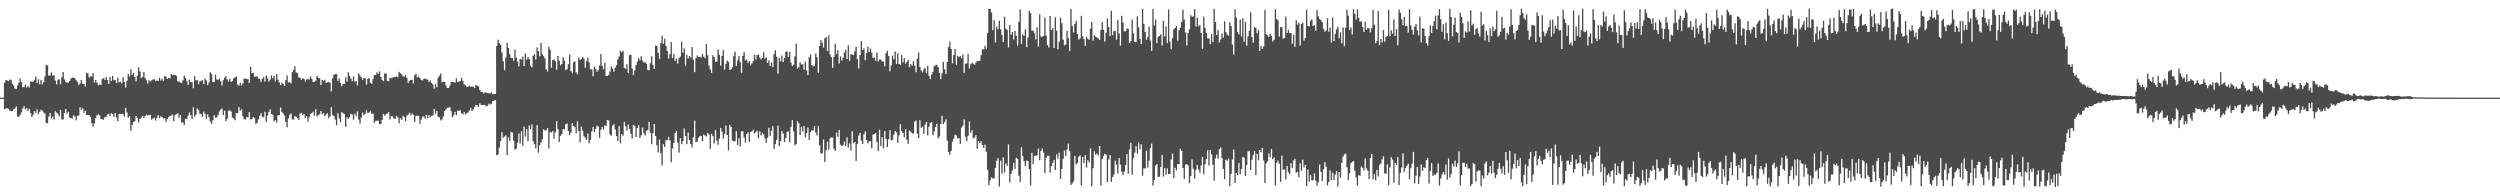 <?xml version="1.0" encoding="UTF-8"?>
<svg xmlns="http://www.w3.org/2000/svg" width="1920" height="150">
  <path d="M0 75.000h1v1.000H0zM1 75.000h1v1.000H1zM2 75.000h1v1.000H2zM3 63.637h1v20.219H3zM4 61.639h1v21.659H4zM5 61.716h1v21.363H5zM6 62.482h1v21.119H6zM7 61.071h1v23.734H7zM8 61.303h1v24.220H8zM9 64.287h1v21.031H9zM10 65.692h1v18.288H10zM11 68.092h1v15.170H11zM12 68.299h1v13.482H12zM13 65.569h1v23.936H13zM14 63.585h1v26.237H14zM15 60.303h1v27.988H15zM16 63.171h1v23.214H16zM17 66.896h1v16.439H17zM18 66.964h1v14.561H18zM19 64.987h1v19.088H19zM20 67.199h1v15.813H20zM21 66.072h1v19.146H21zM22 67.150h1v16.413H22zM23 62.726h1v24.075H23zM24 62.652h1v27.189H24zM25 62.722h1v25.414H25zM26 61.584h1v23.746H26zM27 58.728h1v28.035H27zM28 63.724h1v20.252H28zM29 60.902h1v26.769H29zM30 64.782h1v21.151H30zM31 61.227h1v23.162H31zM32 64.792h1v20.212H32zM33 63.216h1v23.136H33zM34 58.746h1v28.493H34zM35 49.879h1v44.466H35zM36 50.354h1v44.371H36zM37 58.096h1v31.452H37zM38 57.905h1v28.847H38zM39 55.546h1v35.331H39zM40 58.098h1v31.320H40zM41 57.800h1v33.990H41zM42 61.789h1v23.676H42zM43 64.760h1v21.732H43zM44 61.089h1v26.327H44zM45 61.029h1v28.350H45zM46 64.662h1v19.710H46zM47 59.316h1v32.422H47zM48 55.378h1v36.374H48zM49 61.000h1v25.889H49zM50 63.008h1v20.692H50zM51 63.564h1v23.768H51zM52 63.413h1v22.449H52zM53 62.178h1v28.150H53zM54 60.348h1v30.445H54zM55 59.492h1v31.629H55zM56 59.790h1v28.819H56zM57 59.937h1v29.603H57zM58 61.570h1v30.840H58zM59 62.922h1v26.024H59zM60 65.195h1v23.572H60zM61 64.082h1v18.257H61zM62 61.392h1v22.936H62zM63 64.306h1v18.901H63zM64 64.453h1v22.247H64zM65 66.491h1v18.515H65zM66 55.934h1v32.278H66zM67 56.322h1v32.038H67zM68 59.562h1v28.656H68zM69 58.592h1v31.149H69zM70 58.903h1v35.589H70zM71 56.160h1v41.159H71zM72 63.404h1v31.294H72zM73 61.432h1v29.312H73zM74 63.420h1v25.112H74zM75 65.469h1v22.254H75zM76 64.873h1v23.685H76zM77 65.317h1v25.918H77zM78 60.787h1v30.982H78zM79 60.064h1v31.770H79zM80 61.312h1v28.678H80zM81 59.069h1v30.639H81zM82 61.450h1v26.471H82zM83 64.501h1v22.894H83zM84 59.171h1v29.992H84zM85 62.125h1v24.741H85zM86 58.341h1v29.196H86zM87 61.613h1v28.192H87zM88 61.479h1v25.354H88zM89 63.851h1v26.471H89zM90 59.614h1v33.464H90zM91 63.278h1v24.236H91zM92 62.736h1v24.841H92zM93 64.125h1v23.406H93zM94 59.283h1v28.186H94zM95 62.912h1v26.711H95zM96 67.204h1v15.657H96zM97 62.059h1v24.417H97zM98 56.621h1v33.889H98zM99 58.848h1v30.371H99zM100 53.168h1v47.308H100zM101 57.617h1v38.256H101zM102 55.937h1v37.792H102zM103 59.129h1v34.023H103zM104 62.474h1v26.691H104zM105 58.147h1v32.419H105zM106 51.642h1v42.388H106zM107 54.871h1v36.568H107zM108 60.014h1v30.386H108zM109 59.055h1v29.928H109zM110 55.273h1v35.450H110zM111 60.028h1v29.285H111zM112 61.651h1v26.435H112zM113 64.282h1v24.493H113zM114 61.659h1v26.700H114zM115 62.541h1v25.683H115zM116 61.670h1v30.226H116zM117 61.156h1v29.898H117zM118 60.745h1v29.646H118zM119 62.281h1v30.331H119zM120 61.856h1v28.588H120zM121 62.119h1v26.212H121zM122 59.734h1v30.963H122zM123 61.918h1v27.420H123zM124 60.458h1v29.567H124zM125 62.070h1v28.973H125zM126 58.436h1v32.406H126zM127 58.905h1v34.834H127zM128 60.621h1v30.758H128zM129 59.918h1v30.019H129zM130 60.167h1v28.885H130zM131 56.845h1v31.947H131zM132 57.815h1v30.120H132zM133 57.324h1v35.699H133zM134 57.608h1v30.649H134zM135 58.388h1v29.353H135zM136 62.433h1v24.512H136zM137 62.691h1v27.698H137zM138 63.317h1v24.924H138zM139 63.738h1v30.266H139zM140 61.749h1v32.283H140zM141 57.979h1v38.075H141zM142 59.840h1v31.299H142zM143 62.484h1v29.131H143zM144 65.206h1v23.563H144zM145 61.185h1v25.113H145zM146 63.132h1v25.266H146zM147 63.057h1v28.280H147zM148 67.730h1v14.721H148zM149 58.523h1v31.082H149zM150 61.862h1v26.210H150zM151 61.455h1v21.905H151zM152 64.642h1v19.746H152zM153 62.519h1v24.935H153zM154 62.025h1v25.602H154zM155 61.654h1v28.041H155zM156 64.547h1v21.096H156zM157 60.332h1v27.123H157zM158 61.757h1v29.463H158zM159 65.450h1v22.289H159zM160 63.370h1v26.653H160zM161 55.445h1v37.949H161zM162 56.946h1v38.096H162zM163 63.051h1v29.328H163zM164 63.031h1v25.491H164zM165 57.368h1v33.063H165zM166 60.866h1v29.273H166zM167 61.435h1v26.870H167zM168 60.436h1v25.175H168zM169 62.423h1v21.782H169zM170 65.690h1v17.680H170zM171 61.661h1v26.640H171zM172 59.757h1v25.272H172zM173 58.568h1v34.494H173zM174 60.957h1v30.373H174zM175 62.611h1v22.454H175zM176 60.580h1v24.166H176zM177 62.866h1v22.798H177zM178 62.235h1v27.976H178zM179 60.106h1v30.947H179zM180 59.503h1v32.868H180zM181 58.715h1v28.054H181zM182 65.014h1v21.953H182zM183 65.806h1v16.406H183zM184 63.687h1v21.471H184zM185 65.639h1v18.297H185zM186 64.124h1v25.086H186zM187 60.458h1v31.073H187zM188 60.245h1v31.558H188zM189 60.746h1v29.088H189zM190 60.829h1v29.275H190zM191 63.766h1v22.353H191zM192 51.273h1v40.477H192zM193 56.287h1v35.214H193zM194 55.916h1v33.963H194zM195 59.022h1v31.682H195zM196 58.655h1v36.414H196zM197 58.699h1v35.627H197zM198 60.309h1v31.405H198zM199 60.580h1v28.366H199zM200 62.825h1v24.067H200zM201 60.638h1v28.997H201zM202 59.361h1v30.760H202zM203 62.680h1v23.152H203zM204 57.999h1v35.584H204zM205 60.224h1v28.509H205zM206 62.612h1v23.292H206zM207 61.127h1v22.798H207zM208 57.892h1v29.720H208zM209 60.227h1v27.914H209zM210 58.209h1v35.086H210zM211 62.538h1v29.694H211zM212 56.878h1v37.282H212zM213 61.129h1v27.479H213zM214 63.276h1v25.024H214zM215 65.444h1v17.176H215zM216 63.562h1v22.483H216zM217 64.558h1v22.603H217zM218 66.008h1v22.884H218zM219 61.594h1v32.066H219zM220 57.888h1v39.901H220zM221 63.334h1v27.570H221zM222 63.115h1v25.042H222zM223 63.989h1v23.136H223zM224 55.363h1v36.275H224zM225 53.711h1v38.130H225zM226 50.852h1v38.284H226zM227 55.617h1v34.024H227zM228 56.188h1v34.446H228zM229 59.517h1v32.598H229zM230 59.624h1v27.580H230zM231 61.321h1v25.332H231zM232 60.083h1v28.409H232zM233 60.642h1v26.886H233zM234 62.545h1v28.022H234zM235 61.077h1v28.086H235zM236 60.387h1v33.070H236zM237 61.120h1v28.868H237zM238 58.746h1v28.775H238zM239 60.609h1v26.217H239zM240 62.980h1v22.855H240zM241 62.800h1v26.035H241zM242 61.902h1v21.943H242zM243 58.227h1v31.279H243zM244 59.786h1v28.644H244zM245 60.033h1v27.637H245zM246 65.265h1v19.987H246zM247 61.455h1v26.303H247zM248 62.383h1v24.515H248zM249 61.254h1v28.052H249zM250 63.639h1v24.337H250zM251 63.279h1v23.584H251zM252 62.946h1v27.944H252zM253 63.520h1v25.749H253zM254 70.123h1v12.152H254zM255 60.177h1v28.337H255zM256 57.346h1v31.859H256zM257 56.942h1v34.913H257zM258 56.908h1v39.352H258zM259 62.224h1v24.757H259zM260 60.269h1v30.650H260zM261 63.592h1v30.198H261zM262 66.280h1v19.783H262zM263 64.517h1v22.542H263zM264 64.518h1v23.079H264zM265 59.411h1v38.030H265zM266 62.714h1v27.502H266zM267 55.376h1v35.872H267zM268 58.320h1v31.677H268zM269 60.336h1v27.077H269zM270 62.425h1v25.590H270zM271 58.768h1v33.120H271zM272 62.725h1v24.639H272zM273 62.233h1v27.051H273zM274 65.570h1v20.022H274zM275 56.366h1v35.453H275zM276 58.004h1v36.982H276zM277 59.455h1v30.823H277zM278 61.507h1v24.955H278zM279 59.860h1v28.592H279zM280 60.145h1v27.276H280zM281 64.949h1v19.745H281zM282 60.746h1v26.296H282zM283 59.908h1v26.524H283zM284 63.604h1v21.497H284zM285 64.398h1v23.206H285zM286 60.762h1v26.340H286zM287 57.678h1v36.593H287zM288 57.598h1v35.282H288zM289 55.615h1v37.030H289zM290 56.678h1v36.040H290zM291 54.767h1v40.535H291zM292 59.098h1v36.236H292zM293 61.392h1v30.678H293zM294 62.235h1v25.324H294zM295 56.329h1v32.495H295zM296 56.472h1v31.243H296zM297 62.072h1v25.003H297zM298 62.449h1v23.700H298zM299 59.691h1v32.002H299zM300 60.184h1v29.042H300zM301 59.610h1v29.736H301zM302 59.111h1v31.902H302zM303 59.258h1v32.090H303zM304 58.605h1v30.508H304zM305 59.412h1v30.701H305zM306 55.186h1v39.605H306zM307 56.167h1v34.696H307zM308 57.107h1v34.970H308zM309 58.667h1v30.223H309zM310 58.790h1v31.172H310zM311 57.801h1v35.235H311zM312 60.058h1v28.653H312zM313 63.681h1v24.361H313zM314 62.114h1v24.507H314zM315 61.442h1v27.115H315zM316 61.141h1v25.954H316zM317 64.053h1v24.137H317zM318 57.893h1v35.695H318zM319 56.494h1v32.530H319zM320 59.463h1v29.278H320zM321 58.740h1v30.368H321zM322 59.887h1v35.202H322zM323 61.376h1v30.438H323zM324 61.777h1v27.893H324zM325 60.582h1v28.783H325zM326 60.250h1v30.805H326zM327 60.859h1v27.378H327zM328 61.135h1v29.623H328zM329 63.041h1v25.284H329zM330 61.809h1v28.391H330zM331 63.624h1v25.209H331zM332 64.929h1v23.738H332zM333 68.056h1v15.586H333zM334 64.476h1v22.847H334zM335 67.024h1v18.136H335zM336 59.624h1v30.041H336zM337 58.060h1v32.111H337zM338 56.411h1v36.100H338zM339 63.133h1v28.568H339zM340 62.748h1v26.756H340zM341 62.893h1v22.342H341zM342 65.645h1v18.533H342zM343 67.608h1v15.214H343zM344 67.630h1v15.037H344zM345 65.781h1v16.525H345zM346 62.926h1v22.459H346zM347 62.855h1v27.192H347zM348 63.114h1v25.235H348zM349 63.497h1v22.456H349zM350 60.146h1v28.274H350zM351 62.994h1v21.917H351zM352 62.731h1v22.456H352zM353 62.386h1v22.184H353zM354 59.856h1v27.162H354zM355 62.071h1v25.899H355zM356 64.787h1v21.340H356zM357 65.507h1v22.381H357zM358 66.686h1v20.281H358zM359 66.646h1v19.734H359zM360 65.834h1v19.032H360zM361 66.526h1v16.273H361zM362 66.456h1v18.789H362zM363 66.492h1v17.492H363zM364 67.632h1v14.483H364zM365 65.211h1v15.355H365zM366 65.911h1v14.947H366zM367 66.242h1v15.841H367zM368 69.061h1v10.308H368zM369 70.611h1v9.965H369zM370 70.682h1v9.954H370zM371 71.764h1v8.741H371zM372 70.796h1v9.993H372zM373 71.219h1v10.483H373zM374 71.353h1v9.920H374zM375 71.656h1v7.845H375zM376 71.734h1v8.614H376zM377 71.060h1v8.610H377zM378 72.392h1v5.161H378zM379 72.129h1v5.155H379zM380 72.261h1v4.419H380zM381 35.306h1v83.938H381zM382 30.468h1v88.282H382zM383 33.140h1v80.234H383zM384 34.345h1v74.006H384zM385 40.412h1v61.118H385zM386 47.091h1v58.613H386zM387 53.900h1v51.085H387zM388 44.168h1v59.769H388zM389 32.808h1v86.313H389zM390 36.870h1v68.619H390zM391 41.603h1v66.654H391zM392 44.448h1v56.788H392zM393 44.444h1v57.382H393zM394 46.669h1v61.297H394zM395 37.993h1v76.997H395zM396 44.168h1v69.956H396zM397 47.365h1v62.228H397zM398 50.923h1v51.652H398zM399 45.208h1v64.985H399zM400 45.719h1v55.115H400zM401 43.407h1v68.473H401zM402 50.764h1v46.504H402zM403 41.045h1v63.880H403zM404 45.939h1v53.351H404zM405 43.727h1v64.768H405zM406 45.434h1v50.905H406zM407 50.457h1v48.583H407zM408 51.717h1v43.865H408zM409 42.799h1v65.652H409zM410 41.587h1v69.159H410zM411 45.794h1v68.250H411zM412 36.414h1v59.670H412zM413 39.291h1v78.081H413zM414 43.193h1v68.325H414zM415 32.995h1v76.328H415zM416 41.796h1v65.335H416zM417 43.056h1v56.183H417zM418 44.873h1v55.439H418zM419 53.248h1v46.720H419zM420 54.837h1v43.504H420zM421 35.881h1v78.181H421zM422 38.343h1v63.074H422zM423 51.977h1v49.770H423zM424 46.099h1v54.527H424zM425 45.652h1v60.964H425zM426 46.935h1v54.812H426zM427 53.486h1v39.562H427zM428 43.010h1v56.155H428zM429 46.518h1v62.588H429zM430 50.163h1v54.157H430zM431 49.172h1v53.812H431zM432 44.065h1v54.987H432zM433 46.569h1v52.873H433zM434 53.843h1v41.654H434zM435 53.209h1v41.690H435zM436 49.327h1v51.331H436zM437 41.927h1v61.971H437zM438 54.642h1v47.181H438zM439 56.291h1v38.211H439zM440 47.835h1v48.822H440zM441 46.980h1v50.650H441zM442 55.633h1v46.798H442zM443 57.027h1v36.166H443zM444 44.292h1v56.360H444zM445 45.990h1v63.314H445zM446 45.460h1v51.697H446zM447 43.932h1v56.483H447zM448 44.997h1v59.775H448zM449 51.976h1v53.789H449zM450 46.969h1v60.561H450zM451 44.232h1v58.330H451zM452 48.032h1v62.036H452zM453 53.221h1v54.222H453zM454 53.222h1v47.809H454zM455 58.518h1v38.940H455zM456 51.140h1v50.281H456zM457 52.895h1v46.107H457zM458 55.046h1v41.541H458zM459 53.843h1v43.406H459zM460 50.316h1v55.625H460zM461 41.407h1v58.356H461zM462 50.598h1v46.899H462zM463 53.194h1v46.133H463zM464 48.307h1v47.992H464zM465 58.339h1v38.378H465zM466 58.433h1v33.669H466zM467 57.449h1v35.174H467zM468 54.992h1v48.262H468zM469 51.049h1v53.237H469zM470 52.757h1v43.689H470zM471 55.064h1v40.296H471zM472 51.982h1v47.438H472zM473 50.057h1v54.475H473zM474 45.546h1v62.762H474zM475 43.372h1v53.533H475zM476 38.929h1v71.210H476zM477 40.208h1v62.718H477zM478 38.964h1v65.260H478zM479 52.206h1v41.449H479zM480 52.811h1v44.160H480zM481 49.382h1v50.842H481zM482 56.063h1v39.651H482zM483 42.309h1v56.535H483zM484 41.984h1v60.799H484zM485 52.655h1v53.774H485zM486 57.699h1v38.271H486zM487 54.086h1v42.762H487zM488 50.013h1v55.187H488zM489 47.380h1v51.021H489zM490 44.624h1v51.575H490zM491 46.309h1v59.662H491zM492 43.095h1v60.839H492zM493 46.616h1v51.313H493zM494 47.976h1v54.370H494zM495 47.836h1v56.315H495zM496 48.958h1v51.455H496zM497 53.691h1v46.237H497zM498 54.069h1v39.598H498zM499 48.558h1v53.407H499zM500 43.196h1v67.614H500zM501 49.809h1v52.332H501zM502 52.936h1v42.341H502zM503 34.984h1v69.559H503zM504 35.206h1v76.459H504zM505 40.607h1v76.434H505zM506 45.146h1v62.115H506zM507 33.210h1v84.219H507zM508 27.370h1v99.643H508zM509 33.709h1v77.078H509zM510 29.802h1v83.117H510zM511 35.283h1v72.288H511zM512 39.190h1v68.459H512zM513 44.966h1v60.142H513zM514 41.569h1v66.212H514zM515 32.302h1v92.322H515zM516 44.654h1v69.353H516zM517 41.467h1v68.353H517zM518 46.800h1v55.513H518zM519 44.998h1v55.474H519zM520 48.814h1v60.806H520zM521 44.715h1v72.526H521zM522 43.482h1v62.531H522zM523 32.067h1v78.735H523zM524 40.547h1v67.882H524zM525 37.193h1v61.397H525zM526 50.409h1v54.149H526zM527 42.178h1v68.581H527zM528 44.935h1v56.821H528zM529 42.957h1v64.567H529zM530 44.241h1v66.326H530zM531 36.155h1v77.142H531zM532 45.797h1v59.683H532zM533 55.378h1v37.304H533zM534 44.676h1v64.456H534zM535 42.611h1v66.188H535zM536 43.772h1v62.022H536zM537 43.496h1v60.733H537zM538 44.173h1v60.351H538zM539 41.413h1v67.096H539zM540 43.532h1v59.802H540zM541 44.694h1v59.380H541zM542 33.837h1v71.006H542zM543 42.430h1v59.732H543zM544 50.306h1v53.010H544zM545 53.283h1v61.007H545zM546 55.917h1v46.835H546zM547 42.459h1v62.076H547zM548 43.902h1v66.301H548zM549 47.447h1v52.480H549zM550 47.313h1v60.637H550zM551 37.976h1v73.162H551zM552 42.071h1v64.399H552zM553 50.403h1v47.869H553zM554 42.898h1v58.278H554zM555 38.496h1v67.982H555zM556 53.468h1v49.392H556zM557 48.975h1v47.427H557zM558 46.514h1v57.188H558zM559 47.675h1v67.845H559zM560 53.719h1v42.176H560zM561 53.181h1v44.265H561zM562 51.603h1v56.363H562zM563 43.091h1v65.403H563zM564 39.750h1v68.818H564zM565 50.731h1v50.094H565zM566 46.342h1v65.048H566zM567 43.003h1v63.081H567zM568 47.697h1v64.735H568zM569 55.836h1v44.932H569zM570 42.877h1v58.107H570zM571 39.835h1v65.794H571zM572 46.371h1v63.180H572zM573 45.664h1v57.342H573zM574 48.427h1v53.162H574zM575 46.851h1v62.102H575zM576 50.214h1v51.138H576zM577 48.757h1v52.251H577zM578 46.845h1v52.741H578zM579 42.072h1v60.405H579zM580 45.704h1v55.831H580zM581 42.296h1v58.000H581zM582 41.872h1v64.323H582zM583 44.109h1v56.678H583zM584 45.678h1v58.382H584zM585 44.452h1v57.558H585zM586 40.058h1v63.074H586zM587 45.103h1v61.142H587zM588 44.162h1v65.497H588zM589 48.392h1v57.373H589zM590 46.411h1v51.671H590zM591 50.750h1v53.617H591zM592 47.859h1v52.645H592zM593 51.405h1v45.445H593zM594 41.624h1v72.758H594zM595 38.481h1v72.279H595zM596 43.597h1v63.822H596zM597 56.619h1v39.858H597zM598 44.374h1v67.882H598zM599 47.221h1v61.202H599zM600 42.673h1v57.840H600zM601 47.686h1v54.890H601zM602 44.642h1v64.493H602zM603 39.694h1v66.284H603zM604 39.583h1v61.742H604zM605 43.802h1v57.016H605zM606 39.772h1v69.398H606zM607 48.015h1v49.275H607zM608 50.672h1v41.567H608zM609 49.787h1v51.095H609zM610 43.254h1v68.350H610zM611 33.479h1v77.121H611zM612 52.705h1v40.468H612zM613 51.717h1v42.887H613zM614 47.828h1v55.961H614zM615 49.598h1v47.734H615zM616 49.233h1v51.718H616zM617 53.559h1v43.203H617zM618 47.205h1v58.150H618zM619 54.139h1v48.047H619zM620 57.599h1v40.283H620zM621 44.028h1v63.436H621zM622 41.836h1v59.648H622zM623 49.895h1v50.118H623zM624 50.983h1v49.441H624zM625 50.431h1v46.433H625zM626 41.153h1v60.770H626zM627 44.055h1v60.045H627zM628 56.068h1v40.859H628zM629 35.293h1v76.280H629zM630 30.752h1v86.893H630zM631 32.874h1v85.027H631zM632 36.448h1v70.758H632zM633 29.370h1v95.087H633zM634 28.369h1v86.925H634zM635 39.109h1v69.773H635zM636 27.094h1v87.911H636zM637 41.788h1v64.483H637zM638 43.978h1v61.534H638zM639 52.130h1v53.564H639zM640 43.638h1v70.484H640zM641 33.573h1v82.302H641zM642 41.638h1v60.128H642zM643 38.577h1v66.544H643zM644 48.671h1v51.059H644zM645 43.304h1v67.850H645zM646 46.497h1v65.706H646zM647 44.417h1v67.132H647zM648 40.293h1v68.530H648zM649 38.344h1v73.693H649zM650 45.339h1v60.114H650zM651 34.773h1v78.530H651zM652 46.714h1v63.444H652zM653 41.576h1v74.087H653zM654 42.014h1v58.741H654zM655 42.323h1v67.609H655zM656 39.378h1v69.658H656zM657 35.939h1v87.652H657zM658 45.370h1v65.321H658zM659 52.465h1v51.660H659zM660 42.282h1v59.809H660zM661 31.518h1v76.482H661zM662 38.418h1v72.162H662zM663 37.074h1v66.205H663zM664 46.204h1v54.683H664zM665 40.809h1v66.798H665zM666 35.841h1v74.292H666zM667 39.883h1v68.782H667zM668 37.230h1v71.117H668zM669 40.355h1v73.531H669zM670 44.440h1v58.989H670zM671 44.167h1v58.745H671zM672 46.643h1v55.573H672zM673 40.219h1v68.739H673zM674 47.095h1v68.906H674zM675 45.742h1v53.822H675zM676 45.766h1v66.387H676zM677 47.086h1v58.305H677zM678 47.407h1v66.560H678zM679 50.916h1v49.754H679zM680 40.820h1v65.910H680zM681 38.888h1v74.128H681zM682 42.933h1v64.066H682zM683 54.757h1v45.170H683zM684 50.251h1v57.678H684zM685 42.655h1v64.593H685zM686 45.586h1v57.866H686zM687 39.569h1v60.996H687zM688 49.046h1v52.660H688zM689 40.885h1v68.949H689zM690 49.257h1v54.766H690zM691 49.921h1v45.392H691zM692 42.228h1v58.564H692zM693 47.942h1v54.186H693zM694 44.658h1v60.734H694zM695 48.845h1v50.309H695zM696 47.532h1v59.811H696zM697 45.926h1v64.585H697zM698 51.720h1v48.537H698zM699 49.252h1v51.876H699zM700 50.390h1v52.034H700zM701 46.964h1v55.608H701zM702 50.496h1v42.987H702zM703 55.437h1v37.123H703zM704 45.005h1v57.676H704zM705 40.363h1v65.644H705zM706 51.421h1v40.988H706zM707 54.121h1v43.989H707zM708 55.678h1v41.559H708zM709 53.272h1v49.554H709zM710 52.011h1v43.691H710zM711 56.195h1v37.570H711zM712 50.434h1v53.561H712zM713 58.132h1v39.227H713zM714 60.673h1v33.704H714zM715 57.196h1v36.587H715zM716 55.071h1v48.827H716zM717 50.816h1v50.309H717zM718 50.203h1v47.213H718zM719 49.736h1v45.376H719zM720 51.499h1v54.762H720zM721 55.850h1v48.934H721zM722 60.814h1v34.481H722zM723 56.198h1v32.782H723zM724 47.574h1v47.802H724zM725 53.230h1v40.649H725zM726 56.735h1v34.978H726zM727 47.609h1v60.329H727zM728 36.099h1v80.625H728zM729 31.921h1v86.934H729zM730 37.631h1v78.183H730zM731 48.618h1v60.096H731zM732 42.356h1v64.026H732zM733 37.583h1v65.843H733zM734 49.813h1v54.239H734zM735 42.904h1v63.285H735zM736 43.844h1v62.228H736zM737 43.112h1v67.445H737zM738 44.787h1v53.219H738zM739 41.815h1v54.682H739zM740 55.951h1v35.766H740zM741 48.925h1v56.210H741zM742 48.645h1v59.753H742zM743 41.394h1v62.924H743zM744 52.582h1v40.835H744zM745 49.310h1v52.705H745zM746 48.142h1v51.803H746zM747 48.920h1v57.425H747zM748 49.779h1v55.921H748zM749 47.948h1v55.883H749zM750 46.720h1v67.509H750zM751 46.955h1v61.324H751zM752 46.525h1v63.455H752zM753 42.418h1v66.034H753zM754 37.687h1v73.677H754zM755 37.958h1v75.632H755zM756 35.122h1v75.936H756zM757 37.832h1v78.745H757zM758 25.433h1v104.949H758zM759 6.706h1v135.541H759zM760 6.873h1v131.613H760zM761 9.662h1v126.488H761zM762 23.146h1v113.943H762zM763 15.508h1v121.419H763zM764 32.607h1v96.307H764zM765 20.392h1v102.997H765zM766 22.424h1v99.054H766zM767 15.853h1v127.380H767zM768 22.486h1v100.950H768zM769 26.825h1v106.493H769zM770 32.296h1v88.480H770zM771 12.812h1v119.699H771zM772 22.037h1v103.419H772zM773 22.994h1v104.318H773zM774 36.385h1v74.534H774zM775 19.208h1v120.904H775zM776 26.642h1v106.845H776zM777 24.619h1v106.374H777zM778 30.293h1v94.863H778zM779 23.712h1v106.042H779zM780 27.509h1v93.649H780zM781 34.910h1v87.115H781zM782 16.746h1v118.205H782zM783 7.150h1v132.719H783zM784 33.842h1v79.183H784zM785 26.357h1v93.526H785zM786 27.680h1v96.082H786zM787 22.533h1v105.175H787zM788 36.218h1v87.084H788zM789 28.834h1v94.872H789zM790 8.236h1v121.628H790zM791 10.059h1v132.398H791zM792 23.540h1v93.683H792zM793 23.516h1v102.646H793zM794 25.534h1v94.224H794zM795 30.277h1v89.210H795zM796 20.974h1v98.341H796zM797 35.675h1v78.428H797zM798 10.972h1v112.092H798zM799 28.038h1v87.837H799zM800 28.197h1v85.801H800zM801 27.558h1v89.728H801zM802 13.435h1v119.486H802zM803 27.396h1v93.782H803zM804 34.585h1v85.010H804zM805 36.515h1v83.130H805zM806 12.310h1v120.354H806zM807 23.084h1v104.466H807zM808 21.592h1v103.364H808zM809 36.890h1v85.876H809zM810 13.336h1v117.242H810zM811 23.528h1v95.064H811zM812 37.847h1v83.832H812zM813 31.956h1v85.285H813zM814 13.634h1v123.867H814zM815 17.816h1v111.926H815zM816 30.499h1v91.402H816zM817 34.704h1v80.840H817zM818 34.190h1v85.683H818zM819 23.624h1v91.133H819zM820 29.345h1v80.864H820zM821 39.113h1v76.930H821zM822 6.863h1v135.219H822zM823 19.917h1v120.857H823zM824 24.938h1v114.390H824zM825 18.261h1v101.455H825zM826 16.187h1v110.011H826zM827 26.158h1v99.029H827zM828 30.422h1v89.894H828zM829 29.460h1v89.740H829zM830 12.167h1v130.177H830zM831 27.841h1v92.806H831zM832 29.975h1v95.386H832zM833 35.221h1v83.999H833zM834 28.231h1v100.373H834zM835 29.871h1v93.180H835zM836 30.583h1v94.266H836zM837 21.927h1v92.001H837zM838 16.838h1v126.185H838zM839 31.164h1v97.991H839zM840 27.115h1v89.092H840zM841 28.171h1v90.680H841zM842 28.878h1v88.989H842zM843 29.444h1v90.033H843zM844 30.605h1v81.574H844zM845 23.082h1v119.501H845zM846 16.999h1v105.320H846zM847 22.854h1v97.095H847zM848 31.945h1v86.184H848zM849 25.172h1v93.503H849zM850 14.137h1v125.605H850zM851 20.768h1v101.756H851zM852 27.817h1v91.255H852zM853 8.181h1v131.463H853zM854 26.953h1v109.053H854zM855 23.893h1v110.163H855zM856 23.669h1v99.716H856zM857 30.403h1v96.116H857zM858 15.469h1v117.835H858zM859 25.628h1v95.809H859zM860 35.063h1v91.337H860zM861 12.115h1v119.790H861zM862 17.422h1v116.862H862zM863 24.107h1v107.647H863zM864 24.008h1v102.749H864zM865 21.820h1v96.563H865zM866 22.303h1v111.123H866zM867 33.120h1v81.590H867zM868 31.629h1v78.071H868zM869 14.975h1v119.127H869zM870 25.656h1v95.719H870zM871 32.383h1v84.796H871zM872 32.323h1v79.974H872zM873 12.489h1v105.525H873zM874 20.917h1v88.542H874zM875 29.806h1v84.872H875zM876 33.788h1v77.049H876zM877 6.890h1v127.895H877zM878 18.328h1v110.948H878zM879 24.568h1v104.868H879zM880 30.472h1v85.317H880zM881 28.344h1v100.301H881zM882 20.450h1v102.992H882zM883 31.110h1v82.501H883zM884 39.044h1v71.220H884zM885 6.801h1v135.815H885zM886 19.706h1v118.473H886zM887 14.949h1v112.258H887zM888 33.099h1v92.896H888zM889 28.190h1v107.777H889zM890 27.652h1v108.038H890zM891 26.322h1v101.987H891zM892 34.981h1v83.938H892zM893 15.903h1v119.752H893zM894 27.978h1v101.216H894zM895 20.319h1v113.746H895zM896 33.097h1v96.362H896zM897 7.235h1v126.514H897zM898 31.900h1v101.675H898zM899 37.856h1v84.635H899zM900 29.319h1v88.648H900zM901 22.431h1v114.389H901zM902 21.465h1v107.453H902zM903 19.975h1v110.890H903zM904 31.244h1v94.712H904zM905 23.205h1v102.950H905zM906 21.327h1v92.946H906zM907 16.882h1v98.919H907zM908 7.415h1v121.628H908zM909 15.054h1v122.367H909zM910 24.905h1v101.597H910zM911 34.941h1v91.087H911zM912 25.343h1v101.713H912zM913 22.413h1v118.334H913zM914 11.654h1v123.601H914zM915 12.898h1v109.534H915zM916 12.521h1v117.086H916zM917 6.927h1v130.272H917zM918 20.367h1v110.038H918zM919 13.545h1v113.090H919zM920 20.289h1v109.870H920zM921 19.101h1v113.515H921zM922 25.383h1v101.676H922zM923 37.459h1v83.166H923zM924 12.762h1v121.009H924zM925 21.451h1v104.775H925zM926 25.339h1v96.668H926zM927 29.386h1v86.000H927zM928 29.523h1v97.499H928zM929 33.860h1v81.298H929zM930 26.146h1v92.392H930zM931 32.388h1v94.020H931zM932 6.894h1v131.893H932zM933 16.883h1v104.756H933zM934 26.879h1v91.809H934zM935 23.071h1v98.808H935zM936 32.562h1v82.016H936zM937 30.298h1v82.990H937zM938 25.682h1v95.831H938zM939 28.927h1v100.873H939zM940 16.373h1v121.299H940zM941 24.704h1v97.944H941zM942 26.611h1v96.890H942zM943 27.419h1v94.402H943zM944 17.208h1v125.764H944zM945 20.059h1v113.554H945zM946 34.223h1v88.267H946zM947 41.911h1v72.866H947zM948 7.083h1v133.387H948zM949 13.470h1v119.279H949zM950 24.454h1v109.983H950zM951 26.500h1v98.599H951zM952 15.030h1v118.647H952zM953 28.036h1v101.776H953zM954 14.037h1v106.550H954zM955 32.076h1v88.985H955zM956 16.785h1v118.373H956zM957 35.145h1v91.532H957zM958 27.853h1v88.499H958zM959 23.445h1v92.297H959zM960 9.401h1v121.213H960zM961 28.479h1v94.150H961zM962 32.698h1v86.391H962zM963 20.834h1v95.219H963zM964 21.449h1v113.033H964zM965 25.604h1v92.490H965zM966 23.159h1v99.951H966zM967 39.105h1v76.112H967zM968 35.204h1v81.859H968zM969 37.426h1v76.128H969zM970 35.774h1v87.533H970zM971 7.559h1v133.020H971zM972 26.484h1v98.964H972zM973 27.152h1v96.662H973zM974 28.480h1v89.396H974zM975 26.046h1v94.794H975zM976 27.444h1v87.028H976zM977 31.853h1v90.450H977zM978 30.532h1v90.409H978zM979 7.082h1v135.364H979zM980 14.579h1v110.465H980zM981 15.567h1v107.774H981zM982 28.074h1v97.633H982zM983 20.824h1v118.801H983zM984 20.896h1v98.697H984zM985 29.750h1v100.591H985zM986 29.191h1v101.080H986zM987 12.718h1v125.065H987zM988 25.366h1v102.126H988zM989 22.898h1v109.380H989zM990 25.467h1v108.369H990zM991 25.362h1v99.949H991zM992 33.576h1v95.410H992zM993 26.676h1v96.636H993zM994 35.885h1v86.097H994zM995 15.444h1v117.261H995zM996 18.908h1v113.087H996zM997 17.285h1v118.833H997zM998 34.967h1v90.468H998zM999 18.404h1v112.792H999zM1000 17.313h1v105.337H1000zM1001 31.182h1v97.438H1001zM1002 29.125h1v97.520H1002zM1003 7.382h1v135.466H1003zM1004 19.793h1v110.527H1004zM1005 20.289h1v119.294H1005zM1006 16.037h1v118.335H1006zM1007 14.855h1v123.623H1007zM1008 19.973h1v118.462H1008zM1009 19.351h1v113.919H1009zM1010 23.491h1v115.265H1010zM1011 7.764h1v134.785H1011zM1012 12.544h1v127.368H1012zM1013 14.666h1v111.686H1013zM1014 15.505h1v116.511H1014zM1015 17.054h1v121.827H1015zM1016 22.143h1v107.978H1016zM1017 24.369h1v100.166H1017zM1018 23.319h1v104.782H1018zM1019 14.027h1v128.358H1019zM1020 24.332h1v115.495H1020zM1021 21.038h1v109.930H1021zM1022 32.672h1v105.719H1022zM1023 13.422h1v119.289H1023zM1024 31.557h1v106.856H1024zM1025 25.972h1v108.016H1025zM1026 22.520h1v108.889H1026zM1027 20.414h1v122.840H1027zM1028 29.422h1v102.676H1028zM1029 24.880h1v111.689H1029zM1030 33.206h1v91.868H1030zM1031 21.138h1v99.126H1031zM1032 35.479h1v83.077H1032zM1033 21.268h1v96.700H1033zM1034 7.403h1v121.013H1034zM1035 12.005h1v126.462H1035zM1036 22.931h1v110.062H1036zM1037 21.136h1v104.229H1037zM1038 26.450h1v97.871H1038zM1039 7.117h1v116.567H1039zM1040 10.637h1v120.446H1040zM1041 15.116h1v121.103H1041zM1042 7.155h1v135.356H1042zM1043 13.723h1v120.723H1043zM1044 16.684h1v118.362H1044zM1045 16.392h1v111.461H1045zM1046 20.528h1v108.304H1046zM1047 24.636h1v106.213H1047zM1048 16.513h1v105.202H1048zM1049 22.911h1v106.530H1049zM1050 21.414h1v109.766H1050zM1051 21.829h1v115.741H1051zM1052 24.867h1v96.563H1052zM1053 21.552h1v96.687H1053zM1054 7.626h1v130.101H1054zM1055 18.978h1v114.690H1055zM1056 33.139h1v105.262H1056zM1057 31.529h1v99.042H1057zM1058 8.455h1v127.057H1058zM1059 34.577h1v92.079H1059zM1060 29.966h1v95.589H1060zM1061 32.546h1v89.877H1061zM1062 23.099h1v96.990H1062zM1063 32.053h1v101.123H1063zM1064 28.363h1v105.046H1064zM1065 27.691h1v98.492H1065zM1066 7.497h1v134.638H1066zM1067 27.748h1v100.870H1067zM1068 23.258h1v97.540H1068zM1069 25.788h1v96.786H1069zM1070 15.077h1v125.321H1070zM1071 27.600h1v97.495H1071zM1072 22.397h1v104.243H1072zM1073 34.758h1v85.897H1073zM1074 7.310h1v134.795H1074zM1075 9.798h1v122.958H1075zM1076 14.794h1v113.884H1076zM1077 19.358h1v98.413H1077zM1078 12.999h1v119.044H1078zM1079 20.113h1v109.010H1079zM1080 19.881h1v107.508H1080zM1081 25.064h1v100.708H1081zM1082 7.131h1v130.532H1082zM1083 19.558h1v109.660H1083zM1084 22.953h1v102.811H1084zM1085 26.635h1v89.985H1085zM1086 20.516h1v120.331H1086zM1087 18.431h1v116.512H1087zM1088 23.286h1v105.013H1088zM1089 27.244h1v114.040H1089zM1090 12.758h1v122.745H1090zM1091 32.576h1v93.749H1091zM1092 21.636h1v109.764H1092zM1093 22.011h1v106.481H1093zM1094 27.628h1v101.365H1094zM1095 33.098h1v89.771H1095zM1096 34.999h1v86.446H1096zM1097 27.826h1v113.156H1097zM1098 19.426h1v111.892H1098zM1099 25.355h1v99.960H1099zM1100 19.847h1v115.282H1100zM1101 16.261h1v117.752H1101zM1102 12.001h1v122.186H1102zM1103 22.599h1v110.168H1103zM1104 11.804h1v113.811H1104zM1105 7.024h1v135.495H1105zM1106 14.784h1v122.428H1106zM1107 24.445h1v109.439H1107zM1108 18.516h1v113.610H1108zM1109 30.225h1v103.881H1109zM1110 17.325h1v108.965H1110zM1111 25.446h1v112.538H1111zM1112 31.407h1v90.244H1112zM1113 6.637h1v129.724H1113zM1114 13.019h1v120.580H1114zM1115 27.861h1v97.870H1115zM1116 19.052h1v108.765H1116zM1117 13.524h1v109.802H1117zM1118 24.754h1v103.564H1118zM1119 25.378h1v100.094H1119zM1120 32.594h1v83.666H1120zM1121 9.875h1v132.286H1121zM1122 13.076h1v121.315H1122zM1123 17.811h1v107.346H1123zM1124 29.109h1v95.823H1124zM1125 24.154h1v104.068H1125zM1126 25.007h1v100.829H1126zM1127 16.309h1v113.219H1127zM1128 24.266h1v105.101H1128zM1129 7.878h1v134.903H1129zM1130 19.624h1v121.569H1130zM1131 18.169h1v106.991H1131zM1132 26.841h1v99.202H1132zM1133 22.316h1v117.223H1133zM1134 21.616h1v110.168H1134zM1135 25.715h1v105.119H1135zM1136 28.214h1v102.692H1136zM1137 9.056h1v133.999H1137zM1138 19.673h1v115.130H1138zM1139 18.592h1v118.648H1139zM1140 31.009h1v94.498H1140zM1141 23.652h1v100.344H1141zM1142 27.025h1v107.627H1142zM1143 32.273h1v100.327H1143zM1144 21.781h1v105.701H1144zM1145 27.856h1v105.419H1145zM1146 20.426h1v103.006H1146zM1147 23.937h1v108.679H1147zM1148 22.362h1v114.409H1148zM1149 8.237h1v125.981H1149zM1150 28.147h1v101.477H1150zM1151 27.062h1v97.998H1151zM1152 24.390h1v105.141H1152zM1153 12.952h1v120.225H1153zM1154 21.920h1v105.894H1154zM1155 21.294h1v112.929H1155zM1156 30.430h1v86.309H1156zM1157 25.244h1v97.857H1157zM1158 26.596h1v106.004H1158zM1159 20.506h1v95.307H1159zM1160 7.131h1v130.676H1160zM1161 19.086h1v110.565H1161zM1162 25.564h1v100.335H1162zM1163 30.249h1v87.666H1163zM1164 23.745h1v105.532H1164zM1165 23.027h1v99.939H1165zM1166 19.182h1v108.368H1166zM1167 11.663h1v109.709H1167zM1168 6.704h1v133.360H1168zM1169 10.016h1v132.963H1169zM1170 13.905h1v120.323H1170zM1171 15.114h1v111.168H1171zM1172 11.048h1v130.436H1172zM1173 23.578h1v104.068H1173zM1174 30.582h1v91.503H1174zM1175 28.143h1v88.493H1175zM1176 19.121h1v120.530H1176zM1177 19.381h1v114.639H1177zM1178 19.701h1v100.387H1178zM1179 32.319h1v83.756H1179zM1180 9.482h1v117.601H1180zM1181 12.324h1v109.630H1181zM1182 28.385h1v91.367H1182zM1183 32.788h1v90.808H1183zM1184 11.678h1v114.477H1184zM1185 24.287h1v98.294H1185zM1186 27.737h1v94.649H1186zM1187 25.489h1v88.848H1187zM1188 23.359h1v94.099H1188zM1189 20.718h1v95.118H1189zM1190 15.552h1v105.092H1190zM1191 28.213h1v85.744H1191zM1192 15.104h1v126.918H1192zM1193 25.761h1v99.854H1193zM1194 19.742h1v91.227H1194zM1195 21.982h1v98.160H1195zM1196 12.374h1v129.477H1196zM1197 23.397h1v104.826H1197zM1198 23.123h1v96.200H1198zM1199 37.615h1v86.151H1199zM1200 7.369h1v134.498H1200zM1201 14.655h1v126.088H1201zM1202 17.687h1v113.606H1202zM1203 27.602h1v95.915H1203zM1204 19.423h1v103.926H1204zM1205 34.189h1v92.369H1205zM1206 32.541h1v91.659H1206zM1207 34.942h1v83.895H1207zM1208 8.002h1v124.786H1208zM1209 31.355h1v98.549H1209zM1210 20.227h1v102.321H1210zM1211 27.700h1v98.088H1211zM1212 11.691h1v113.368H1212zM1213 28.506h1v90.517H1213zM1214 23.095h1v102.348H1214zM1215 6.581h1v128.830H1215zM1216 24.277h1v102.064H1216zM1217 24.794h1v104.497H1217zM1218 23.471h1v100.521H1218zM1219 34.902h1v98.722H1219zM1220 28.281h1v102.398H1220zM1221 25.745h1v93.211H1221zM1222 33.363h1v91.066H1222zM1223 7.028h1v127.904H1223zM1224 15.240h1v106.623H1224zM1225 29.426h1v91.199H1225zM1226 31.555h1v85.045H1226zM1227 19.125h1v100.650H1227zM1228 30.166h1v82.474H1228zM1229 19.230h1v113.067H1229zM1230 20.321h1v105.474H1230zM1231 8.869h1v133.567H1231zM1232 16.580h1v111.841H1232zM1233 12.528h1v127.724H1233zM1234 23.655h1v110.925H1234zM1235 20.316h1v112.861H1235zM1236 19.190h1v116.657H1236zM1237 21.244h1v110.091H1237zM1238 24.663h1v105.975H1238zM1239 11.123h1v129.830H1239zM1240 17.150h1v108.463H1240zM1241 24.897h1v109.528H1241zM1242 33.168h1v94.491H1242zM1243 19.643h1v113.496H1243zM1244 26.824h1v107.105H1244zM1245 26.843h1v97.811H1245zM1246 36.752h1v86.692H1246zM1247 7.961h1v134.985H1247zM1248 17.016h1v120.505H1248zM1249 27.268h1v111.439H1249zM1250 23.850h1v109.928H1250zM1251 21.739h1v111.803H1251zM1252 17.186h1v118.899H1252zM1253 20.015h1v113.460H1253zM1254 29.044h1v95.089H1254zM1255 17.574h1v123.851H1255zM1256 21.953h1v116.538H1256zM1257 17.071h1v118.723H1257zM1258 22.238h1v114.236H1258zM1259 7.131h1v135.546H1259zM1260 26.806h1v113.972H1260zM1261 19.913h1v110.787H1261zM1262 15.571h1v123.009H1262zM1263 7.089h1v134.895H1263zM1264 9.944h1v119.980H1264zM1265 13.416h1v126.782H1265zM1266 13.847h1v122.816H1266zM1267 14.696h1v116.027H1267zM1268 18.130h1v113.380H1268zM1269 14.088h1v113.092H1269zM1270 22.890h1v107.526H1270zM1271 17.181h1v120.879H1271zM1272 23.178h1v99.355H1272zM1273 26.185h1v102.880H1273zM1274 15.099h1v116.664H1274zM1275 17.061h1v114.026H1275zM1276 21.859h1v107.362H1276zM1277 30.070h1v99.337H1277zM1278 22.242h1v116.310H1278zM1279 13.159h1v124.052H1279zM1280 17.358h1v119.373H1280zM1281 22.350h1v104.195H1281zM1282 31.883h1v89.303H1282zM1283 26.627h1v101.636H1283zM1284 27.405h1v98.530H1284zM1285 17.872h1v108.269H1285zM1286 7.370h1v126.881H1286zM1287 17.323h1v113.952H1287zM1288 22.921h1v104.235H1288zM1289 14.739h1v120.100H1289zM1290 12.090h1v114.483H1290zM1291 23.975h1v103.643H1291zM1292 15.578h1v122.843H1292zM1293 13.754h1v124.119H1293zM1294 7.397h1v135.167H1294zM1295 9.838h1v132.688H1295zM1296 21.285h1v107.262H1296zM1297 20.852h1v109.896H1297zM1298 16.250h1v112.237H1298zM1299 23.065h1v112.938H1299zM1300 20.363h1v102.844H1300zM1301 28.948h1v104.041H1301zM1302 14.266h1v125.472H1302zM1303 21.642h1v110.960H1303zM1304 25.883h1v90.727H1304zM1305 19.533h1v101.710H1305zM1306 17.874h1v117.197H1306zM1307 23.759h1v112.241H1307zM1308 29.413h1v93.969H1308zM1309 33.963h1v93.854H1309zM1310 10.065h1v125.557H1310zM1311 21.334h1v112.339H1311zM1312 32.644h1v92.399H1312zM1313 25.648h1v98.121H1313zM1314 15.693h1v113.275H1314zM1315 23.092h1v110.145H1315zM1316 18.748h1v112.376H1316zM1317 19.834h1v110.215H1317zM1318 7.427h1v130.304H1318zM1319 13.884h1v121.178H1319zM1320 22.158h1v102.586H1320zM1321 19.896h1v104.359H1321zM1322 11.697h1v129.625H1322zM1323 22.697h1v107.030H1323zM1324 21.005h1v114.680H1324zM1325 24.576h1v95.025H1325zM1326 7.451h1v134.660H1326zM1327 9.178h1v129.796H1327zM1328 11.687h1v117.318H1328zM1329 11.330h1v113.041H1329zM1330 22.498h1v112.178H1330zM1331 25.240h1v91.594H1331zM1332 17.891h1v100.198H1332zM1333 34.089h1v93.338H1333zM1334 12.420h1v125.717H1334zM1335 13.170h1v113.383H1335zM1336 14.865h1v114.118H1336zM1337 27.355h1v94.871H1337zM1338 21.634h1v111.091H1338zM1339 22.070h1v99.781H1339zM1340 34.563h1v87.065H1340zM1341 23.185h1v119.995H1341zM1342 16.195h1v119.322H1342zM1343 22.993h1v112.474H1343zM1344 25.787h1v100.261H1344zM1345 22.578h1v112.145H1345zM1346 20.559h1v116.952H1346zM1347 21.127h1v106.445H1347zM1348 29.156h1v89.656H1348zM1349 18.245h1v124.095H1349zM1350 16.464h1v120.726H1350zM1351 15.474h1v114.142H1351zM1352 25.783h1v101.660H1352zM1353 25.485h1v104.815H1353zM1354 22.172h1v111.689H1354zM1355 14.948h1v113.581H1355zM1356 31.541h1v93.965H1356zM1357 6.833h1v134.341H1357zM1358 11.995h1v124.460H1358zM1359 19.499h1v123.666H1359zM1360 27.084h1v113.151H1360zM1361 18.309h1v108.228H1361zM1362 15.780h1v109.114H1362zM1363 23.865h1v105.374H1363zM1364 25.505h1v102.473H1364zM1365 14.437h1v128.822H1365zM1366 14.065h1v121.166H1366zM1367 22.640h1v104.191H1367zM1368 15.636h1v105.329H1368zM1369 11.202h1v118.630H1369zM1370 26.199h1v104.945H1370zM1371 21.004h1v98.674H1371zM1372 25.816h1v95.866H1372zM1373 11.873h1v129.317H1373zM1374 13.581h1v121.700H1374zM1375 7.454h1v123.192H1375zM1376 12.324h1v115.356H1376zM1377 26.681h1v111.269H1377zM1378 21.493h1v101.013H1378zM1379 22.609h1v112.246H1379zM1380 35.804h1v86.576H1380zM1381 14.347h1v128.376H1381zM1382 22.467h1v100.539H1382zM1383 21.059h1v104.444H1383zM1384 18.904h1v106.916H1384zM1385 15.985h1v119.818H1385zM1386 23.178h1v103.157H1386zM1387 13.281h1v115.652H1387zM1388 21.021h1v112.784H1388zM1389 6.631h1v135.915H1389zM1390 21.381h1v113.406H1390zM1391 14.901h1v126.571H1391zM1392 15.069h1v121.760H1392zM1393 32.367h1v85.440H1393zM1394 25.687h1v106.006H1394zM1395 20.279h1v110.190H1395zM1396 30.335h1v107.069H1396zM1397 23.454h1v105.672H1397zM1398 29.467h1v86.630H1398zM1399 21.184h1v107.145H1399zM1400 15.949h1v109.369H1400zM1401 25.372h1v115.747H1401zM1402 27.449h1v96.322H1402zM1403 30.652h1v88.400H1403zM1404 19.242h1v120.285H1404zM1405 14.190h1v124.710H1405zM1406 25.581h1v108.387H1406zM1407 25.365h1v108.598H1407zM1408 13.734h1v112.052H1408zM1409 23.804h1v102.997H1409zM1410 25.989h1v99.662H1410zM1411 24.248h1v103.138H1411zM1412 7.536h1v134.804H1412zM1413 13.070h1v120.323H1413zM1414 15.943h1v106.119H1414zM1415 17.789h1v110.839H1415zM1416 7.050h1v133.579H1416zM1417 23.944h1v105.375H1417zM1418 17.719h1v111.625H1418zM1419 11.711h1v124.987H1419zM1420 7.248h1v123.782H1420zM1421 7.321h1v132.292H1421zM1422 12.639h1v109.518H1422zM1423 6.962h1v128.641H1423zM1424 19.958h1v118.603H1424zM1425 22.031h1v102.913H1425zM1426 24.539h1v108.507H1426zM1427 20.482h1v101.527H1427zM1428 12.126h1v121.574H1428zM1429 10.581h1v126.052H1429zM1430 19.557h1v103.486H1430zM1431 19.171h1v104.732H1431zM1432 18.377h1v118.811H1432zM1433 19.938h1v105.506H1433zM1434 24.592h1v110.026H1434zM1435 24.431h1v111.617H1435zM1436 7.299h1v132.694H1436zM1437 12.468h1v127.371H1437zM1438 20.782h1v106.149H1438zM1439 10.596h1v121.247H1439zM1440 17.971h1v120.892H1440zM1441 24.253h1v99.510H1441zM1442 17.904h1v103.467H1442zM1443 18.995h1v117.765H1443zM1444 9.280h1v134.055H1444zM1445 23.903h1v116.005H1445zM1446 21.174h1v117.278H1446zM1447 20.409h1v104.335H1447zM1448 8.746h1v130.512H1448zM1449 14.639h1v120.084H1449zM1450 21.317h1v102.773H1450zM1451 30.522h1v86.789H1451zM1452 6.845h1v135.004H1452zM1453 6.494h1v123.543H1453zM1454 16.456h1v118.777H1454zM1455 30.916h1v99.970H1455zM1456 26.386h1v105.655H1456zM1457 20.801h1v107.012H1457zM1458 8.621h1v115.593H1458zM1459 10.879h1v117.649H1459zM1460 25.673h1v113.809H1460zM1461 28.189h1v90.223H1461zM1462 27.698h1v92.247H1462zM1463 16.233h1v117.104H1463zM1464 27.013h1v108.447H1464zM1465 33.060h1v94.373H1465zM1466 22.661h1v104.743H1466zM1467 24.029h1v118.097H1467zM1468 19.572h1v107.592H1468zM1469 23.336h1v105.868H1469zM1470 28.261h1v92.894H1470zM1471 24.979h1v99.202H1471zM1472 30.231h1v88.559H1472zM1473 22.196h1v103.926H1473zM1474 20.543h1v99.005H1474zM1475 8.369h1v134.679H1475zM1476 12.304h1v121.558H1476zM1477 12.784h1v110.965H1477zM1478 23.281h1v104.754H1478zM1479 21.911h1v104.865H1479zM1480 15.966h1v108.045H1480zM1481 15.280h1v118.995H1481zM1482 12.788h1v128.441H1482zM1483 7.714h1v134.539H1483zM1484 14.095h1v124.329H1484zM1485 13.188h1v122.952H1485zM1486 15.073h1v119.877H1486zM1487 7.861h1v134.810H1487zM1488 11.357h1v123.588H1488zM1489 28.399h1v104.459H1489zM1490 29.434h1v92.014H1490zM1491 15.749h1v122.500H1491zM1492 14.443h1v128.619H1492zM1493 20.471h1v109.929H1493zM1494 23.892h1v101.688H1494zM1495 19.368h1v118.795H1495zM1496 19.103h1v114.124H1496zM1497 19.561h1v109.522H1497zM1498 18.025h1v110.011H1498zM1499 7.600h1v135.414H1499zM1500 14.862h1v122.168H1500zM1501 24.511h1v107.713H1501zM1502 20.040h1v110.893H1502zM1503 21.244h1v107.760H1503zM1504 24.443h1v105.476H1504zM1505 16.236h1v119.913H1505zM1506 33.389h1v91.913H1506zM1507 16.105h1v121.754H1507zM1508 23.314h1v98.350H1508zM1509 19.318h1v110.341H1509zM1510 22.919h1v108.413H1510zM1511 8.734h1v133.996H1511zM1512 17.040h1v123.599H1512zM1513 14.097h1v118.675H1513zM1514 32.057h1v90.665H1514zM1515 7.232h1v134.986H1515zM1516 6.989h1v122.239H1516zM1517 13.314h1v123.715H1517zM1518 15.191h1v111.459H1518zM1519 18.741h1v105.399H1519zM1520 24.187h1v100.273H1520zM1521 25.074h1v108.528H1521zM1522 13.000h1v123.260H1522zM1523 7.064h1v135.127H1523zM1524 13.796h1v115.702H1524zM1525 17.408h1v109.816H1525zM1526 19.671h1v112.101H1526zM1527 14.620h1v123.310H1527zM1528 23.858h1v96.330H1528zM1529 19.156h1v103.020H1529zM1530 7.539h1v135.529H1530zM1531 7.159h1v135.264H1531zM1532 11.842h1v124.023H1532zM1533 31.050h1v93.634H1533zM1534 23.206h1v113.924H1534zM1535 11.433h1v117.650H1535zM1536 24.470h1v98.679H1536zM1537 17.144h1v103.936H1537zM1538 11.414h1v130.892H1538zM1539 8.855h1v133.660H1539zM1540 16.781h1v112.958H1540zM1541 18.220h1v120.100H1541zM1542 15.708h1v122.600H1542zM1543 20.028h1v113.348H1543zM1544 19.326h1v109.193H1544zM1545 29.545h1v89.358H1545zM1546 7.238h1v134.664H1546zM1547 8.463h1v128.656H1547zM1548 7.341h1v124.577H1548zM1549 19.082h1v107.157H1549zM1550 17.764h1v114.644H1550zM1551 12.850h1v119.314H1551zM1552 16.469h1v119.048H1552zM1553 19.081h1v101.408H1553zM1554 11.488h1v131.788H1554zM1555 9.140h1v122.616H1555zM1556 20.344h1v112.271H1556zM1557 19.690h1v104.940H1557zM1558 9.500h1v129.155H1558zM1559 12.091h1v117.748H1559zM1560 25.438h1v106.569H1560zM1561 21.310h1v108.027H1561zM1562 7.397h1v135.620H1562zM1563 16.778h1v126.216H1563zM1564 26.168h1v107.820H1564zM1565 16.087h1v114.838H1565zM1566 7.095h1v136.205H1566zM1567 13.124h1v126.408H1567zM1568 10.972h1v119.898H1568zM1569 18.729h1v111.571H1569zM1570 8.220h1v134.629H1570zM1571 13.588h1v129.548H1571zM1572 11.143h1v127.532H1572zM1573 21.967h1v110.525H1573zM1574 8.655h1v133.644H1574zM1575 15.892h1v121.444H1575zM1576 15.832h1v124.413H1576zM1577 16.133h1v118.082H1577zM1578 7.450h1v136.130H1578zM1579 9.179h1v124.243H1579zM1580 14.472h1v128.517H1580zM1581 15.388h1v117.778H1581zM1582 20.173h1v114.903H1582zM1583 20.561h1v103.781H1583zM1584 25.856h1v92.966H1584zM1585 28.416h1v87.594H1585zM1586 37.804h1v71.345H1586zM1587 35.180h1v67.176H1587zM1588 49.490h1v49.870H1588zM1589 49.731h1v56.142H1589zM1590 51.419h1v47.035H1590zM1591 49.496h1v48.976H1591zM1592 56.014h1v44.531H1592zM1593 58.517h1v32.730H1593zM1594 57.389h1v32.410H1594zM1595 59.832h1v28.137H1595zM1596 60.468h1v26.529H1596zM1597 62.914h1v25.547H1597zM1598 64.036h1v23.894H1598zM1599 64.876h1v20.313H1599zM1600 64.733h1v20.108H1600zM1601 65.577h1v17.219H1601zM1602 67.093h1v15.225H1602zM1603 66.262h1v16.669H1603zM1604 67.534h1v13.945H1604zM1605 67.318h1v14.240H1605zM1606 67.787h1v13.842H1606zM1607 69.256h1v11.838H1607zM1608 69.910h1v9.985H1608zM1609 69.318h1v10.597H1609zM1610 71.122h1v8.260H1610zM1611 71.532h1v7.220H1611zM1612 70.850h1v7.995H1612zM1613 71.872h1v7.286H1613zM1614 72.026h1v5.922H1614zM1615 72.283h1v5.200H1615zM1616 72.492h1v5.333H1616zM1617 72.367h1v5.782H1617zM1618 72.192h1v5.445H1618zM1619 72.942h1v4.523H1619zM1620 72.664h1v4.781H1620zM1621 73.302h1v3.448H1621zM1622 73.259h1v3.888H1622zM1623 73.214h1v3.663H1623zM1624 73.153h1v3.529H1624zM1625 73.680h1v3.077H1625zM1626 73.357h1v3.328H1626zM1627 73.495h1v3.113H1627zM1628 73.749h1v2.835H1628zM1629 73.665h1v2.503H1629zM1630 73.663h1v2.358H1630zM1631 73.672h1v2.399H1631zM1632 73.757h1v2.509H1632zM1633 73.737h1v2.615H1633zM1634 73.985h1v2.143H1634zM1635 73.951h1v2.064H1635zM1636 73.601h1v2.503H1636zM1637 73.964h1v2.299H1637zM1638 74.245h1v1.650H1638zM1639 74.050h1v2.049H1639zM1640 70.435h1v9.039H1640zM1641 60.870h1v26.242H1641zM1642 63.302h1v23.648H1642zM1643 65.407h1v17.947H1643zM1644 66.939h1v15.812H1644zM1645 65.056h1v21.368H1645zM1646 66.760h1v16.769H1646zM1647 68.896h1v12.694H1647zM1648 67.239h1v16.956H1648zM1649 56.585h1v34.349H1649zM1650 60.732h1v28.712H1650zM1651 62.216h1v26.108H1651zM1652 62.915h1v25.721H1652zM1653 59.050h1v34.683H1653zM1654 63.846h1v26.894H1654zM1655 65.248h1v20.794H1655zM1656 66.916h1v18.241H1656zM1657 58.174h1v33.819H1657zM1658 63.605h1v23.988H1658zM1659 64.001h1v22.353H1659zM1660 66.734h1v18.231H1660zM1661 61.787h1v28.972H1661zM1662 60.289h1v30.118H1662zM1663 62.291h1v28.044H1663zM1664 64.853h1v23.888H1664zM1665 54.823h1v37.979H1665zM1666 54.135h1v41.183H1666zM1667 53.650h1v41.864H1667zM1668 58.558h1v32.241H1668zM1669 58.500h1v34.320H1669zM1670 61.254h1v30.264H1670zM1671 65.753h1v17.477H1671zM1672 64.777h1v19.881H1672zM1673 52.640h1v45.729H1673zM1674 56.402h1v35.901H1674zM1675 58.722h1v31.723H1675zM1676 60.442h1v28.297H1676zM1677 59.464h1v36.101H1677zM1678 62.933h1v30.091H1678zM1679 57.025h1v37.972H1679zM1680 62.724h1v25.101H1680zM1681 62.081h1v25.428H1681zM1682 60.626h1v30.293H1682zM1683 61.706h1v31.105H1683zM1684 61.947h1v24.361H1684zM1685 65.006h1v21.768H1685zM1686 63.789h1v19.036H1686zM1687 61.626h1v22.192H1687zM1688 63.695h1v20.081H1688zM1689 65.085h1v18.380H1689zM1690 64.610h1v20.449H1690zM1691 64.501h1v19.630H1691zM1692 60.762h1v25.453H1692zM1693 63.327h1v22.674H1693zM1694 65.394h1v18.676H1694zM1695 67.742h1v15.766H1695zM1696 65.686h1v16.873H1696zM1697 64.598h1v20.018H1697zM1698 65.498h1v17.053H1698zM1699 63.236h1v19.986H1699zM1700 68.900h1v11.166H1700zM1701 63.514h1v21.916H1701zM1702 63.177h1v21.541H1702zM1703 64.098h1v19.667H1703zM1704 65.945h1v17.512H1704zM1705 55.474h1v34.802H1705zM1706 64.805h1v23.643H1706zM1707 63.960h1v23.089H1707zM1708 63.288h1v24.855H1708zM1709 65.867h1v19.096H1709zM1710 66.734h1v15.534H1710zM1711 65.170h1v18.251H1711zM1712 67.251h1v13.809H1712zM1713 64.099h1v22.667H1713zM1714 65.106h1v19.591H1714zM1715 66.048h1v18.518H1715zM1716 68.245h1v13.156H1716zM1717 66.633h1v16.173H1717zM1718 68.037h1v13.014H1718zM1719 68.293h1v12.465H1719zM1720 67.944h1v12.232H1720zM1721 64.530h1v22.466H1721zM1722 62.739h1v23.945H1722zM1723 65.767h1v18.870H1723zM1724 67.741h1v14.141H1724zM1725 69.794h1v10.511H1725zM1726 69.068h1v13.128H1726zM1727 68.534h1v12.609H1727zM1728 70.105h1v10.064H1728zM1729 70.098h1v10.998H1729zM1730 63.779h1v21.836H1730zM1731 66.149h1v18.928H1731zM1732 65.813h1v19.225H1732zM1733 67.069h1v13.622H1733zM1734 65.627h1v19.758H1734zM1735 68.635h1v13.535H1735zM1736 69.753h1v10.561H1736zM1737 70.976h1v8.166H1737zM1738 61.007h1v30.127H1738zM1739 60.187h1v31.144H1739zM1740 62.550h1v26.965H1740zM1741 63.155h1v26.551H1741zM1742 63.137h1v24.543H1742zM1743 64.804h1v21.645H1743zM1744 64.462h1v20.493H1744zM1745 66.780h1v14.964H1745zM1746 67.648h1v14.421H1746zM1747 62.339h1v26.803H1747zM1748 60.744h1v27.241H1748zM1749 64.012h1v20.939H1749zM1750 65.411h1v17.095H1750zM1751 68.661h1v13.910H1751zM1752 68.329h1v15.366H1752zM1753 67.228h1v13.230H1753zM1754 66.169h1v15.111H1754zM1755 65.724h1v17.565H1755zM1756 66.283h1v18.421H1756zM1757 63.098h1v24.535H1757zM1758 67.112h1v17.819H1758zM1759 66.588h1v17.799H1759zM1760 63.880h1v20.096H1760zM1761 64.985h1v18.923H1761zM1762 65.297h1v19.294H1762zM1763 67.909h1v14.145H1763zM1764 68.788h1v13.565H1764zM1765 68.043h1v12.763H1765zM1766 63.829h1v23.233H1766zM1767 65.271h1v19.046H1767zM1768 68.277h1v13.558H1768zM1769 66.221h1v18.328H1769zM1770 65.118h1v18.286H1770zM1771 63.245h1v22.193H1771zM1772 63.680h1v21.789H1772zM1773 69.517h1v9.617H1773zM1774 67.444h1v15.658H1774zM1775 71.203h1v7.534H1775zM1776 62.255h1v23.264H1776zM1777 62.430h1v28.672H1777zM1778 64.787h1v21.461H1778zM1779 64.661h1v20.850H1779zM1780 66.928h1v15.768H1780zM1781 65.792h1v18.367H1781zM1782 66.407h1v19.322H1782zM1783 66.746h1v18.679H1783zM1784 67.326h1v16.137H1784zM1785 65.044h1v20.140H1785zM1786 64.761h1v17.721H1786zM1787 65.567h1v17.843H1787zM1788 69.011h1v14.670H1788zM1789 69.873h1v12.564H1789zM1790 69.810h1v9.743H1790zM1791 70.196h1v10.438H1791zM1792 70.180h1v10.023H1792zM1793 69.206h1v12.113H1793zM1794 69.301h1v10.944H1794zM1795 70.155h1v8.950H1795zM1796 70.925h1v8.377H1796zM1797 71.132h1v7.199H1797zM1798 71.654h1v6.298H1798zM1799 71.723h1v6.214H1799zM1800 72.409h1v5.076H1800zM1801 72.638h1v4.295H1801zM1802 72.317h1v5.108H1802zM1803 71.984h1v5.566H1803zM1804 72.891h1v4.447H1804zM1805 73.198h1v3.732H1805zM1806 73.509h1v3.002H1806zM1807 71.903h1v6.087H1807zM1808 72.161h1v5.359H1808zM1809 73.319h1v3.805H1809zM1810 73.715h1v2.407H1810zM1811 73.717h1v2.173H1811zM1812 73.195h1v3.123H1812zM1813 73.426h1v2.962H1813zM1814 73.884h1v2.127H1814zM1815 73.987h1v2.553H1815zM1816 73.228h1v3.957H1816zM1817 73.492h1v3.760H1817zM1818 73.496h1v3.907H1818zM1819 73.407h1v4.116H1819zM1820 73.445h1v3.463H1820zM1821 73.373h1v3.555H1821zM1822 73.758h1v2.820H1822zM1823 74.068h1v2.372H1823zM1824 73.752h1v2.508H1824zM1825 73.919h1v2.136H1825zM1826 74.238h1v1.615H1826zM1827 74.166h1v1.568H1827zM1828 74.009h1v1.988H1828zM1829 73.913h1v2.143H1829zM1830 74.353h1v1.628H1830zM1831 73.934h1v1.818H1831zM1832 73.655h1v2.469H1832zM1833 73.335h1v3.403H1833zM1834 73.177h1v3.564H1834zM1835 73.750h1v2.578H1835zM1836 73.835h1v2.530H1836zM1837 73.915h1v2.958H1837zM1838 73.676h1v3.494H1838zM1839 73.669h1v3.335H1839zM1840 73.660h1v3.016H1840zM1841 73.607h1v2.923H1841zM1842 73.596h1v2.609H1842zM1843 74.052h1v2.150H1843zM1844 74.307h1v1.673H1844zM1845 74.076h1v1.918H1845zM1846 74.152h1v1.786H1846zM1847 74.089h1v1.804H1847zM1848 73.962h1v1.832H1848zM1849 73.901h1v2.072H1849zM1850 73.815h1v2.391H1850zM1851 73.954h1v2.232H1851zM1852 74.473h1v1.487H1852zM1853 74.633h1v1.000H1853zM1854 74.655h1v1.000H1854zM1855 74.802h1v1.000H1855zM1856 74.818h1v1.000H1856zM1857 74.771h1v1.000H1857zM1858 74.773h1v1.000H1858zM1859 74.762h1v1.000H1859zM1860 74.837h1v1.000H1860zM1861 74.773h1v1.000H1861zM1862 74.899h1v1.000H1862zM1863 74.908h1v1.000H1863zM1864 74.889h1v1.000H1864zM1865 74.892h1v1.000H1865zM1866 74.872h1v1.000H1866zM1867 74.941h1v1.000H1867zM1868 74.932h1v1.000H1868zM1869 74.933h1v1.000H1869zM1870 74.900h1v1.000H1870zM1871 74.929h1v1.000H1871zM1872 74.916h1v1.000H1872zM1873 74.948h1v1.000H1873zM1874 74.966h1v1.000H1874zM1875 74.965h1v1.000H1875zM1876 74.953h1v1.000H1876zM1877 74.948h1v1.000H1877zM1878 74.970h1v1.000H1878zM1879 74.967h1v1.000H1879zM1880 74.969h1v1.000H1880zM1881 74.975h1v1.000H1881zM1882 74.975h1v1.000H1882zM1883 74.985h1v1.000H1883zM1884 74.985h1v1.000H1884zM1885 74.986h1v1.000H1885zM1886 74.985h1v1.000H1886zM1887 74.990h1v1.000H1887zM1888 74.990h1v1.000H1888zM1889 74.991h1v1.000H1889zM1890 74.989h1v1.000H1890zM1891 74.991h1v1.000H1891zM1892 74.994h1v1.000H1892zM1893 74.996h1v1.000H1893zM1894 74.995h1v1.000H1894zM1895 74.995h1v1.000H1895zM1896 74.997h1v1.000H1896zM1897 74.996h1v1.000H1897zM1898 74.997h1v1.000H1898zM1899 74.997h1v1.000H1899zM1900 74.998h1v1.000H1900zM1901 74.998h1v1.000H1901zM1902 74.998h1v1.000H1902zM1903 74.998h1v1.000H1903zM1904 74.998h1v1.000H1904zM1905 74.998h1v1.000H1905zM1906 74.999h1v1.000H1906zM1907 74.999h1v1.000H1907zM1908 74.999h1v1.000H1908zM1909 74.999h1v1.000H1909zM1910 74.999h1v1.000H1910zM1911 74.999h1v1.000H1911zM1912 74.999h1v1.000H1912zM1913 75.000h1v1.000H1913zM1914 74.999h1v1.000H1914zM1915 75.000h1v1.000H1915zM1916 74.999h1v1.000H1916zM1917 75.000h1v1.000H1917zM1918 75.000h1v1.000H1918zM1919 75.000h1v1.000H1919z" fill="#4a4a4a"></path>
</svg>
